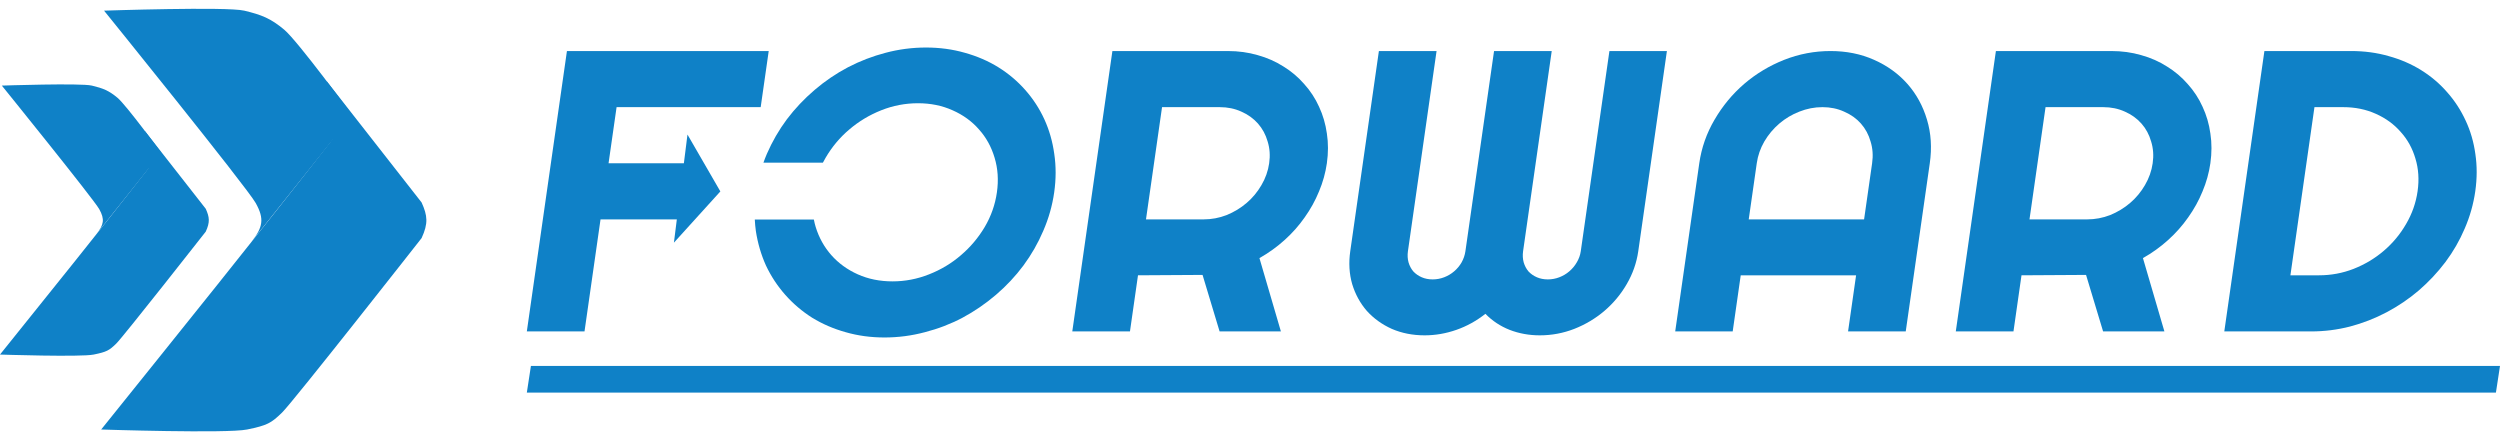 <svg width="142" height="25" viewBox="0 0 142 25" fill="none" xmlns="http://www.w3.org/2000/svg">
<path d="M9.156 8.678L5.478 13.295C5.895 12.769 5.963 12.461 5.635 11.876C5.306 11.292 0.104 4.862 0.104 4.862C0.104 4.862 4.585 4.71 5.217 4.862C5.85 5.014 6.182 5.142 6.678 5.558C7.174 5.974 9.156 8.678 9.156 8.678Z" fill="#0F81C7"/>
<path d="M5.321 20.139C4.588 20.29 0 20.139 0 20.139C2.771 16.691 5.687 13.072 8.347 9.668C8.811 9.075 8.583 8.425 8.217 7.425L11.686 11.858C11.904 12.341 11.933 12.622 11.686 13.158C11.686 13.158 7.002 19.127 6.6 19.519C6.198 19.911 6.055 19.988 5.321 20.139Z" fill="#0F81C7"/>
<path d="M20.006 6.549L14.278 13.738C14.928 12.918 15.033 12.439 14.522 11.529C14.011 10.619 5.91 0.605 5.91 0.605C5.91 0.605 12.887 0.369 13.872 0.605C14.857 0.841 15.374 1.042 16.147 1.689C16.919 2.337 20.006 6.549 20.006 6.549Z" fill="#0F81C7"/>
<path d="M14.034 24.396C12.893 24.631 5.747 24.396 5.747 24.396C10.062 19.026 14.603 13.392 18.747 8.09C19.469 7.167 19.113 6.154 18.544 4.596L23.947 11.501C24.286 12.252 24.33 12.69 23.947 13.524C23.947 13.524 16.651 22.82 16.025 23.43C15.399 24.041 15.176 24.161 14.034 24.396Z" fill="#0F81C7"/>
<path d="M59.878 10.928C59.77 11.684 59.562 12.413 59.256 13.116C58.959 13.812 58.584 14.467 58.13 15.082C57.678 15.689 57.157 16.244 56.568 16.748C55.978 17.251 55.346 17.684 54.67 18.047C53.995 18.403 53.282 18.677 52.532 18.869C51.78 19.069 51.016 19.169 50.24 19.169C49.464 19.169 48.728 19.069 48.034 18.869C47.346 18.677 46.712 18.403 46.131 18.047C45.559 17.684 45.05 17.251 44.604 16.748C44.159 16.244 43.793 15.689 43.507 15.082C43.23 14.467 43.038 13.812 42.932 13.116C42.903 12.903 42.883 12.687 42.872 12.468H46.227C46.254 12.612 46.289 12.754 46.331 12.894C46.519 13.501 46.815 14.034 47.221 14.493C47.628 14.952 48.127 15.315 48.721 15.582C49.315 15.848 49.973 15.982 50.696 15.982C51.411 15.982 52.104 15.848 52.773 15.582C53.451 15.315 54.054 14.952 54.584 14.493C55.122 14.034 55.571 13.501 55.932 12.894C56.294 12.28 56.525 11.624 56.624 10.928C56.724 10.232 56.68 9.577 56.494 8.962C56.309 8.341 56.013 7.804 55.606 7.352C55.207 6.893 54.708 6.53 54.106 6.264C53.513 5.997 52.858 5.864 52.143 5.864C51.42 5.864 50.724 5.997 50.054 6.264C49.384 6.53 48.781 6.893 48.243 7.352C47.706 7.804 47.257 8.341 46.894 8.962C46.84 9.054 46.789 9.146 46.742 9.238H43.364C43.423 9.071 43.488 8.905 43.558 8.74C43.864 8.037 44.243 7.382 44.695 6.775C45.155 6.167 45.68 5.612 46.269 5.109C46.859 4.605 47.491 4.176 48.166 3.82C48.849 3.465 49.561 3.191 50.304 2.998C51.056 2.799 51.82 2.699 52.596 2.699C53.372 2.699 54.108 2.799 54.802 2.998C55.497 3.191 56.132 3.465 56.705 3.82C57.278 4.176 57.787 4.605 58.233 5.109C58.678 5.612 59.04 6.167 59.319 6.775C59.597 7.382 59.785 8.037 59.882 8.74C59.987 9.444 59.986 10.173 59.878 10.928Z" fill="#0F81C7"/>
<path fill-rule="evenodd" clip-rule="evenodd" d="M60.906 18.825H64.182L64.638 15.637L68.305 15.615L69.273 18.825H72.755L71.536 14.66C72.049 14.371 72.524 14.031 72.96 13.638C73.397 13.246 73.778 12.816 74.104 12.35C74.437 11.883 74.709 11.391 74.92 10.873C75.139 10.354 75.287 9.821 75.366 9.273C75.449 8.689 75.45 8.126 75.367 7.585C75.292 7.045 75.144 6.538 74.923 6.064C74.709 5.59 74.428 5.16 74.08 4.775C73.74 4.383 73.346 4.05 72.899 3.776C72.459 3.495 71.972 3.28 71.438 3.132C70.905 2.976 70.338 2.899 69.736 2.899H63.184L60.906 18.825ZM68.368 12.461H65.092L66.004 6.086H69.28C69.729 6.086 70.14 6.171 70.511 6.341C70.883 6.504 71.197 6.73 71.453 7.019C71.708 7.308 71.892 7.648 72.003 8.041C72.123 8.426 72.152 8.837 72.089 9.273C72.027 9.71 71.88 10.125 71.649 10.517C71.426 10.902 71.146 11.239 70.808 11.528C70.47 11.817 70.091 12.046 69.671 12.217C69.251 12.379 68.817 12.461 68.368 12.461Z" fill="#0F81C7"/>
<path d="M92.398 16.137C92.74 15.552 92.958 14.93 93.053 14.271L94.68 2.899H91.415L89.788 14.271C89.756 14.493 89.68 14.704 89.56 14.904C89.449 15.097 89.307 15.267 89.133 15.415C88.969 15.556 88.781 15.667 88.572 15.748C88.362 15.83 88.143 15.87 87.915 15.87C87.687 15.87 87.48 15.83 87.293 15.748C87.107 15.667 86.948 15.556 86.816 15.415C86.692 15.267 86.603 15.097 86.546 14.904C86.491 14.704 86.48 14.493 86.511 14.271L88.138 2.899H84.862L83.235 14.271C83.203 14.493 83.131 14.704 83.019 14.904C82.908 15.097 82.766 15.267 82.592 15.415C82.427 15.556 82.24 15.667 82.031 15.748C81.821 15.83 81.602 15.87 81.374 15.87C81.146 15.87 80.938 15.83 80.752 15.748C80.566 15.667 80.407 15.556 80.275 15.415C80.151 15.267 80.061 15.097 80.005 14.904C79.95 14.704 79.939 14.493 79.97 14.271L81.597 2.899H78.321L76.694 14.271C76.6 14.93 76.636 15.552 76.804 16.137C76.98 16.715 77.257 17.222 77.636 17.659C78.024 18.088 78.497 18.429 79.054 18.68C79.621 18.925 80.242 19.047 80.92 19.047C81.528 19.047 82.129 18.943 82.722 18.736C83.315 18.529 83.864 18.225 84.371 17.825C84.762 18.225 85.221 18.529 85.747 18.736C86.281 18.943 86.852 19.047 87.461 19.047C88.138 19.047 88.791 18.925 89.42 18.68C90.057 18.429 90.627 18.088 91.13 17.659C91.641 17.222 92.064 16.715 92.398 16.137Z" fill="#0F81C7"/>
<path fill-rule="evenodd" clip-rule="evenodd" d="M104.97 18.825H108.246L109.612 9.273C109.738 8.392 109.685 7.567 109.453 6.797C109.222 6.019 108.851 5.342 108.34 4.764C107.829 4.187 107.197 3.731 106.446 3.398C105.702 3.065 104.877 2.899 103.972 2.899C103.066 2.899 102.19 3.065 101.343 3.398C100.504 3.731 99.746 4.187 99.07 4.764C98.401 5.342 97.84 6.019 97.387 6.797C96.934 7.567 96.645 8.392 96.519 9.273L95.152 18.825H98.417L98.873 15.637H105.426L104.97 18.825ZM106.336 9.273L105.88 12.461H99.328L99.784 9.273C99.846 8.837 99.989 8.426 100.211 8.041C100.442 7.648 100.727 7.308 101.065 7.019C101.403 6.73 101.782 6.504 102.201 6.341C102.628 6.171 103.067 6.086 103.516 6.086C103.965 6.086 104.375 6.171 104.746 6.341C105.126 6.504 105.444 6.73 105.7 7.019C105.955 7.308 106.139 7.648 106.25 8.041C106.37 8.426 106.399 8.837 106.336 9.273Z" fill="#0F81C7"/>
<path fill-rule="evenodd" clip-rule="evenodd" d="M111.089 18.825H114.365L114.821 15.637L118.488 15.615L119.456 18.825H122.938L121.719 14.66C122.232 14.371 122.707 14.031 123.143 13.638C123.58 13.246 123.961 12.816 124.287 12.35C124.62 11.883 124.892 11.391 125.103 10.873C125.322 10.354 125.47 9.821 125.549 9.273C125.632 8.689 125.633 8.126 125.55 7.585C125.476 7.045 125.327 6.538 125.106 6.064C124.892 5.59 124.611 5.16 124.263 4.775C123.923 4.383 123.529 4.05 123.082 3.776C122.642 3.495 122.156 3.28 121.621 3.132C121.088 2.976 120.521 2.899 119.919 2.899H113.367L111.089 18.825ZM116.187 6.086H119.463C119.912 6.086 120.323 6.171 120.694 6.341C121.066 6.504 121.38 6.73 121.636 7.019C121.891 7.308 122.075 7.648 122.186 8.041C122.306 8.426 122.335 8.837 122.272 9.273C122.21 9.71 122.063 10.125 121.832 10.517C121.609 10.902 121.329 11.239 120.991 11.528C120.653 11.817 120.274 12.046 119.854 12.217C119.435 12.379 119.001 12.461 118.552 12.461H115.275L116.187 6.086Z" fill="#0F81C7"/>
<path fill-rule="evenodd" clip-rule="evenodd" d="M140.596 10.862C140.491 11.595 140.291 12.302 139.995 12.983C139.709 13.657 139.344 14.29 138.902 14.882C138.46 15.467 137.957 16.004 137.393 16.492C136.829 16.974 136.218 17.388 135.56 17.736C134.901 18.084 134.208 18.355 133.48 18.547C132.761 18.732 132.025 18.825 131.271 18.825H126.34L128.618 2.899H133.55C134.303 2.899 135.012 2.995 135.677 3.187C136.351 3.372 136.967 3.639 137.526 3.987C138.085 4.335 138.577 4.753 139.002 5.242C139.428 5.723 139.777 6.26 140.05 6.852C140.324 7.437 140.508 8.07 140.601 8.751C140.702 9.425 140.7 10.129 140.596 10.862ZM137.319 10.862C137.414 10.203 137.373 9.584 137.196 9.007C137.028 8.429 136.75 7.926 136.362 7.496C135.983 7.06 135.511 6.715 134.946 6.464C134.388 6.212 133.771 6.086 133.094 6.086H131.461L130.095 15.637H131.727C132.405 15.637 133.058 15.515 133.686 15.271C134.323 15.019 134.894 14.678 135.396 14.249C135.908 13.812 136.33 13.305 136.664 12.727C137.007 12.143 137.225 11.521 137.319 10.862Z" fill="#0F81C7"/>
<path d="M33.2 18.825H29.924L32.202 2.899H43.663L43.207 6.086H35.022L34.566 9.273H38.844L39.049 7.643L40.916 10.873L38.278 13.784L38.444 12.461H34.11L33.2 18.825Z" fill="#0F81C7"/>
<path d="M30.156 20.786H142L141.768 22.301H29.924L30.156 20.786Z" fill="#0F81C7"/>
</svg>
